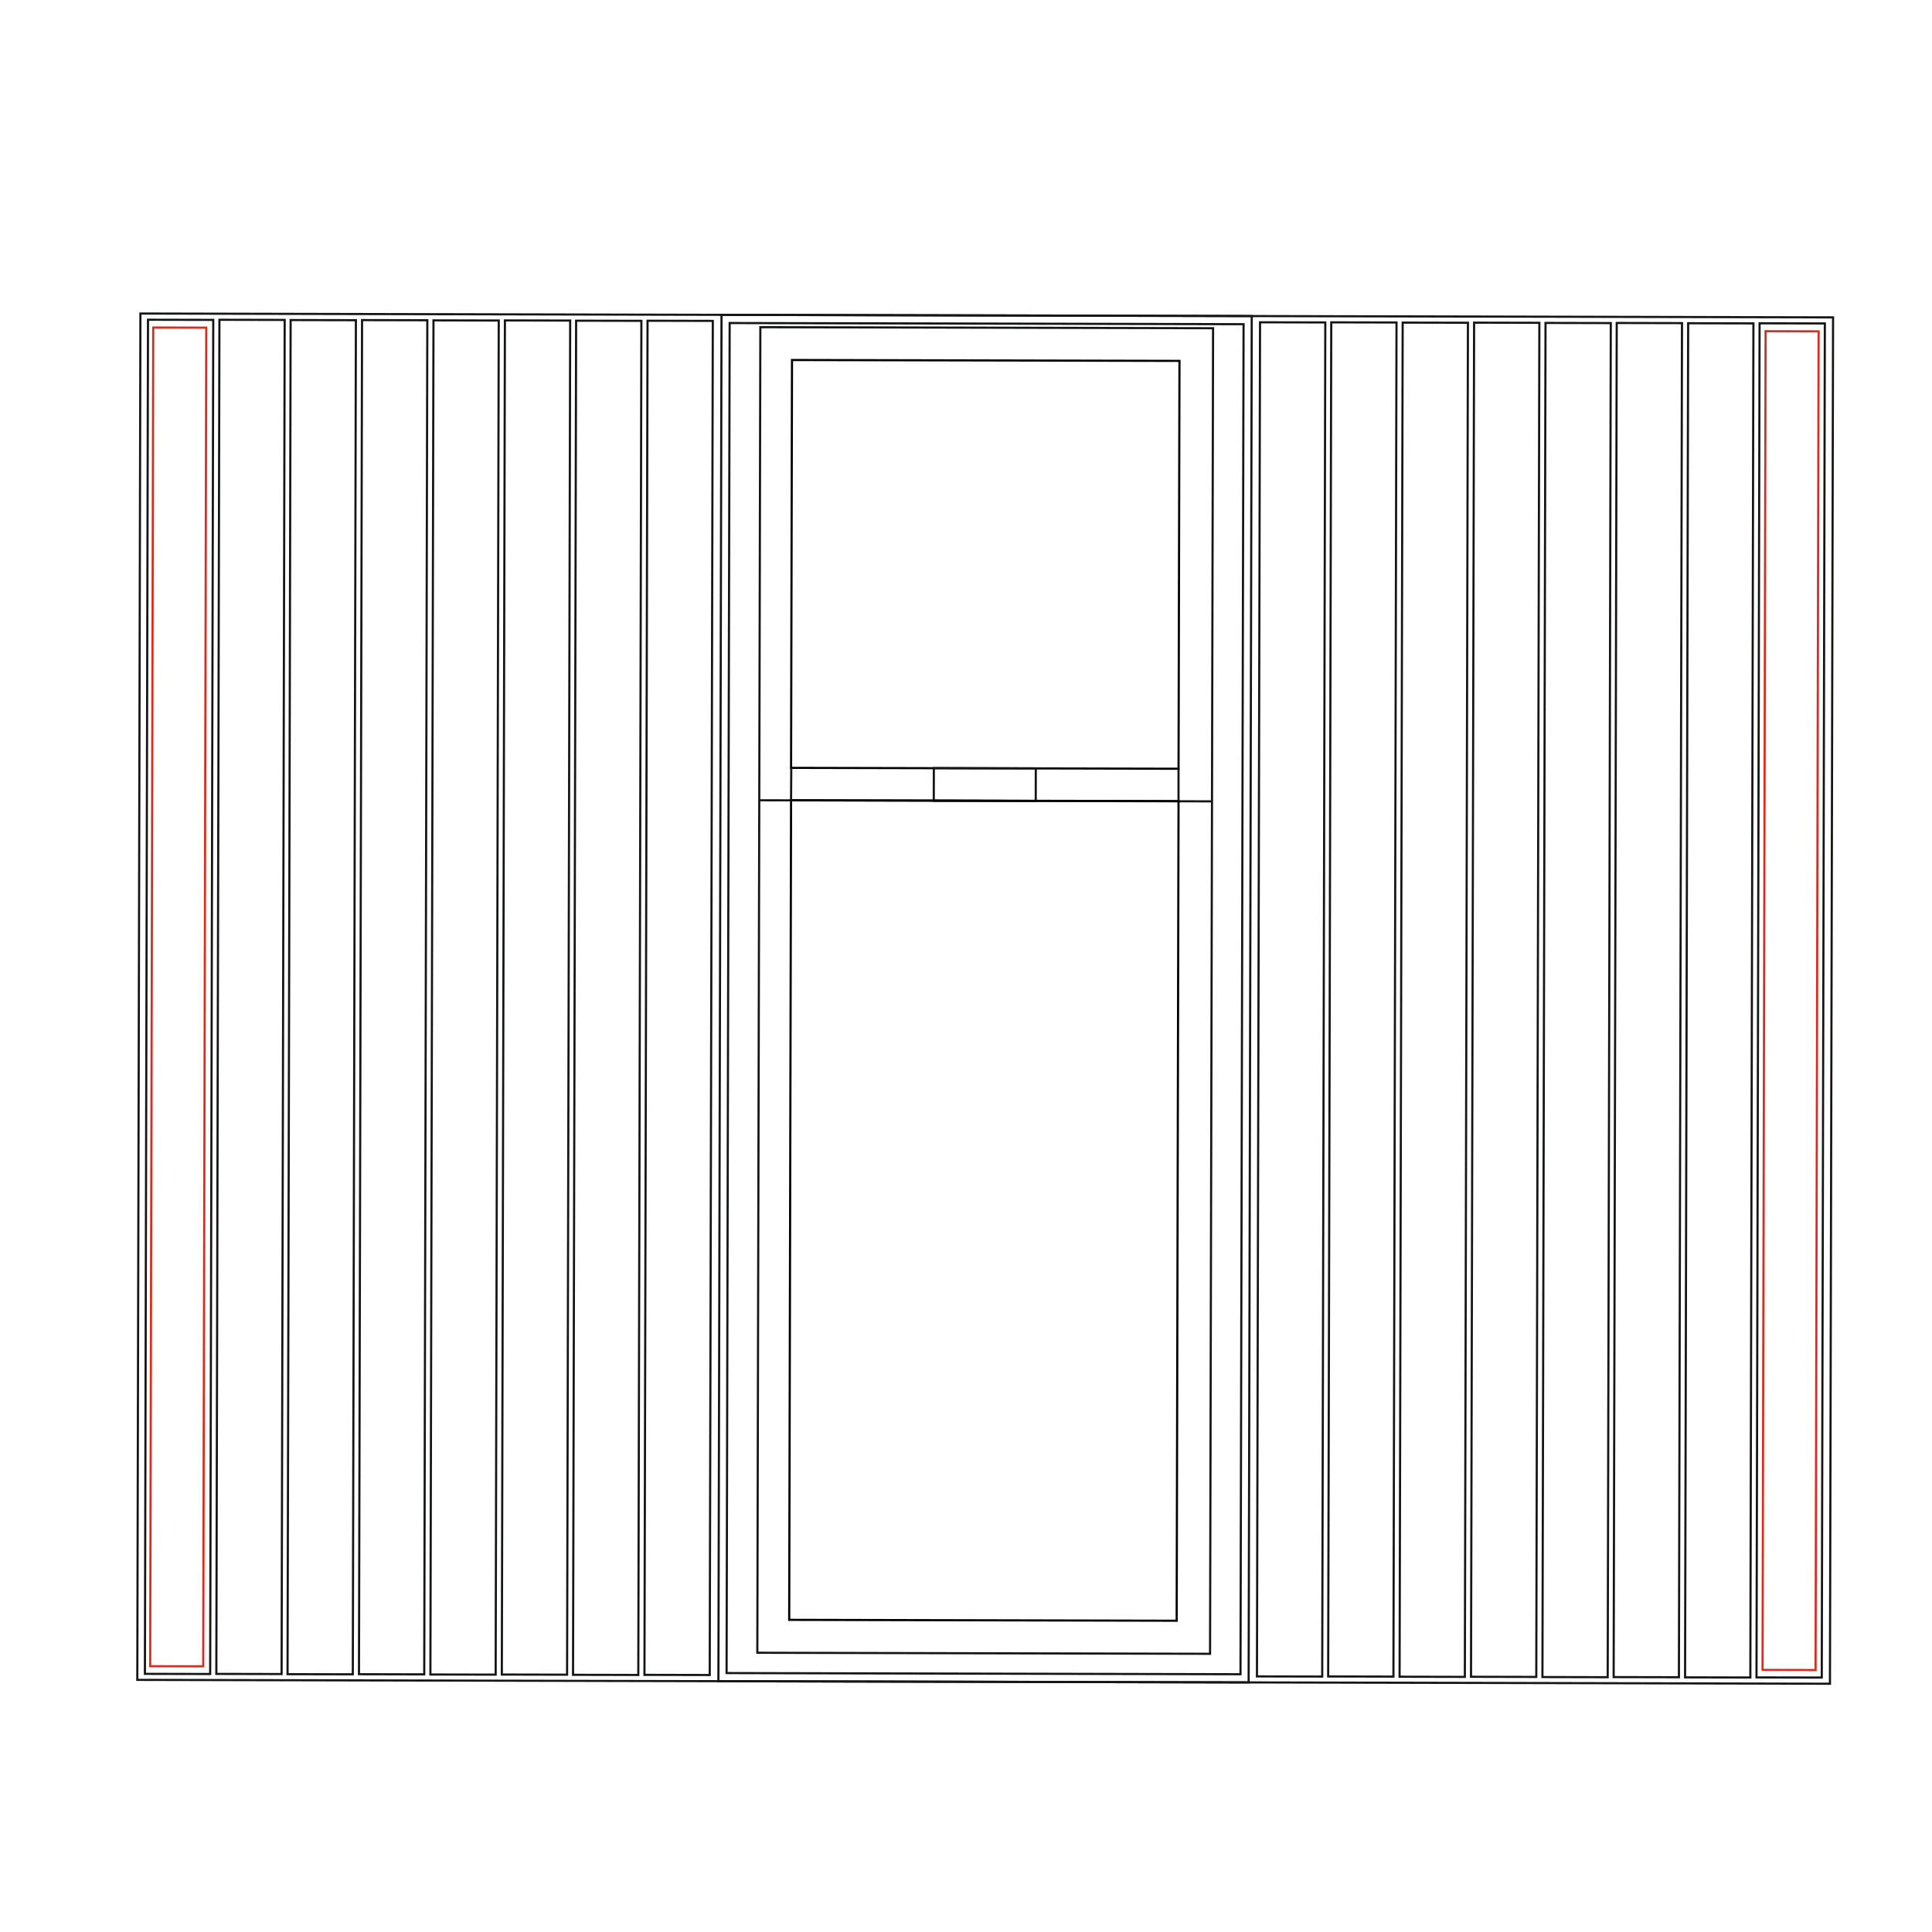 <?xml version="1.0" encoding="utf-8"?>
<!-- Generator: Adobe Illustrator 27.9.0, SVG Export Plug-In . SVG Version: 6.00 Build 0)  -->
<svg version="1.1" id="Слой_1" xmlns="http://www.w3.org/2000/svg" xmlns:xlink="http://www.w3.org/1999/xlink" x="0px" y="0px"
	 viewBox="0 0 900 900" style="enable-background:new 0 0 900 900;" xml:space="preserve">
<style type="text/css">
	.st0{fill:none;stroke:#141515;stroke-miterlimit:10;}
	.st1{fill:none;stroke:#000000;stroke-miterlimit:10;}
	.st2{fill:none;stroke:#DD2A1B;stroke-miterlimit:10;}
</style>
<g id="background">
	
		<rect x="140.7" y="71" transform="matrix(2.278455e-03 -1 1 2.278455e-03 -7.359 923.091)" class="st0" width="636.5" height="788.5"/>
	
		<rect x="140.7" y="341.7" transform="matrix(2.278455e-03 -1 1 2.278455e-03 -7.359 923.091)" class="st0" width="636.5" height="247"/>
	
		<rect x="144.5" y="345.5" transform="matrix(2.278455e-03 -1 1 2.278455e-03 -7.359 923.091)" class="st0" width="628.9" height="239.4"/>
	
		<rect x="150.2" y="356" transform="matrix(2.278455e-03 -1 1 2.278455e-03 -3.55 919.309)" class="st0" width="617.5" height="210.9"/>
	
		<rect x="518.8" y="450.9" transform="matrix(2.278455e-03 -1 1 2.278455e-03 366.165 1299.177)" class="st0" width="630.8" height="30.4"/>
	
		<rect x="485.5" y="450.8" transform="matrix(2.278455e-03 -1 1 2.278455e-03 333.068 1265.852)" class="st0" width="630.8" height="30.4"/>
	
		<rect x="452.3" y="450.7" transform="matrix(2.278455e-03 -1 1 2.278455e-03 299.971 1232.528)" class="st0" width="630.8" height="30.4"/>
	
		<rect x="419" y="450.7" transform="matrix(2.278455e-03 -1 1 2.278455e-03 266.874 1199.205)" class="st0" width="630.8" height="30.4"/>
	
		<rect x="385.8" y="450.6" transform="matrix(2.278455e-03 -1 1 2.278455e-03 233.777 1165.88)" class="st0" width="630.8" height="30.4"/>
	
		<rect x="352.5" y="450.5" transform="matrix(2.278455e-03 -1 1 2.278455e-03 200.68 1132.556)" class="st0" width="630.8" height="30.4"/>
	
		<rect x="319.3" y="450.4" transform="matrix(2.278455e-03 -1 1 2.278455e-03 167.583 1099.233)" class="st0" width="630.8" height="30.4"/>
	
		<rect x="286" y="450.4" transform="matrix(2.278455e-03 -1 1 2.278455e-03 134.486 1065.908)" class="st0" width="630.8" height="30.4"/>
	
		<rect x="0.8" y="449.7" transform="matrix(2.278455e-03 -1 1 2.278455e-03 -149.487 779.989)" class="st0" width="630.8" height="30.4"/>
	
		<rect x="-32.5" y="449.6" transform="matrix(2.278455e-03 -1 1 2.278455e-03 -182.583 746.665)" class="st0" width="630.8" height="30.4"/>
	
		<rect x="-65.7" y="449.6" transform="matrix(2.278455e-03 -1 1 2.278455e-03 -215.68 713.341)" class="st0" width="630.8" height="30.4"/>
	
		<rect x="-99" y="449.5" transform="matrix(2.278455e-03 -1 1 2.278455e-03 -248.778 680.016)" class="st0" width="630.8" height="30.4"/>
	
		<rect x="-132.2" y="449.4" transform="matrix(2.278455e-03 -1 1 2.278455e-03 -281.875 646.692)" class="st0" width="630.8" height="30.4"/>
	
		<rect x="-165.5" y="449.3" transform="matrix(2.278455e-03 -1 1 2.278455e-03 -314.972 613.369)" class="st0" width="630.8" height="30.4"/>
	
		<rect x="-198.7" y="449.3" transform="matrix(2.278455e-03 -1 1 2.278455e-03 -348.068 580.044)" class="st0" width="630.8" height="30.4"/>
	
		<rect x="-232" y="449.2" transform="matrix(2.278455e-03 -1 1 2.278455e-03 -381.166 546.721)" class="st0" width="630.8" height="30.4"/>
	<line class="st0" x1="353.7" y1="372.8" x2="564.6" y2="373.3"/>
	
		<rect x="364" y="172.6" transform="matrix(2.278455e-03 -1 1 2.278455e-03 195.082 721.311)" class="st1" width="190" height="180.5"/>
	
		<rect x="451.2" y="341.7" transform="matrix(2.278455e-03 -1 1 2.278455e-03 92.254 823.438)" class="st0" width="15.2" height="47.5"/>
	
		<rect x="267.5" y="473.7" transform="matrix(2.278455e-03 -1 1 2.278455e-03 -106.671 1021.009)" class="st1" width="381.8" height="180.5"/>
	<line class="st0" x1="368.6" y1="357.7" x2="368.5" y2="372.9"/>
	<line class="st0" x1="549" y1="358.2" x2="549" y2="373.3"/>
</g>
<g id="plottingCode453">
	
		<rect x="-228.8" y="452" transform="matrix(2.278455e-03 -1 1 2.278455e-03 -381.515 546.349)" class="st2" width="623.6" height="24.7"/>
</g>
<g id="plottingCode454">
	
		<rect x="522.3" y="453.7" transform="matrix(2.278455e-03 -1 1 2.278455e-03 366.174 1299.167)" class="st2" width="623.6" height="24.7"/>
</g>
</svg>
